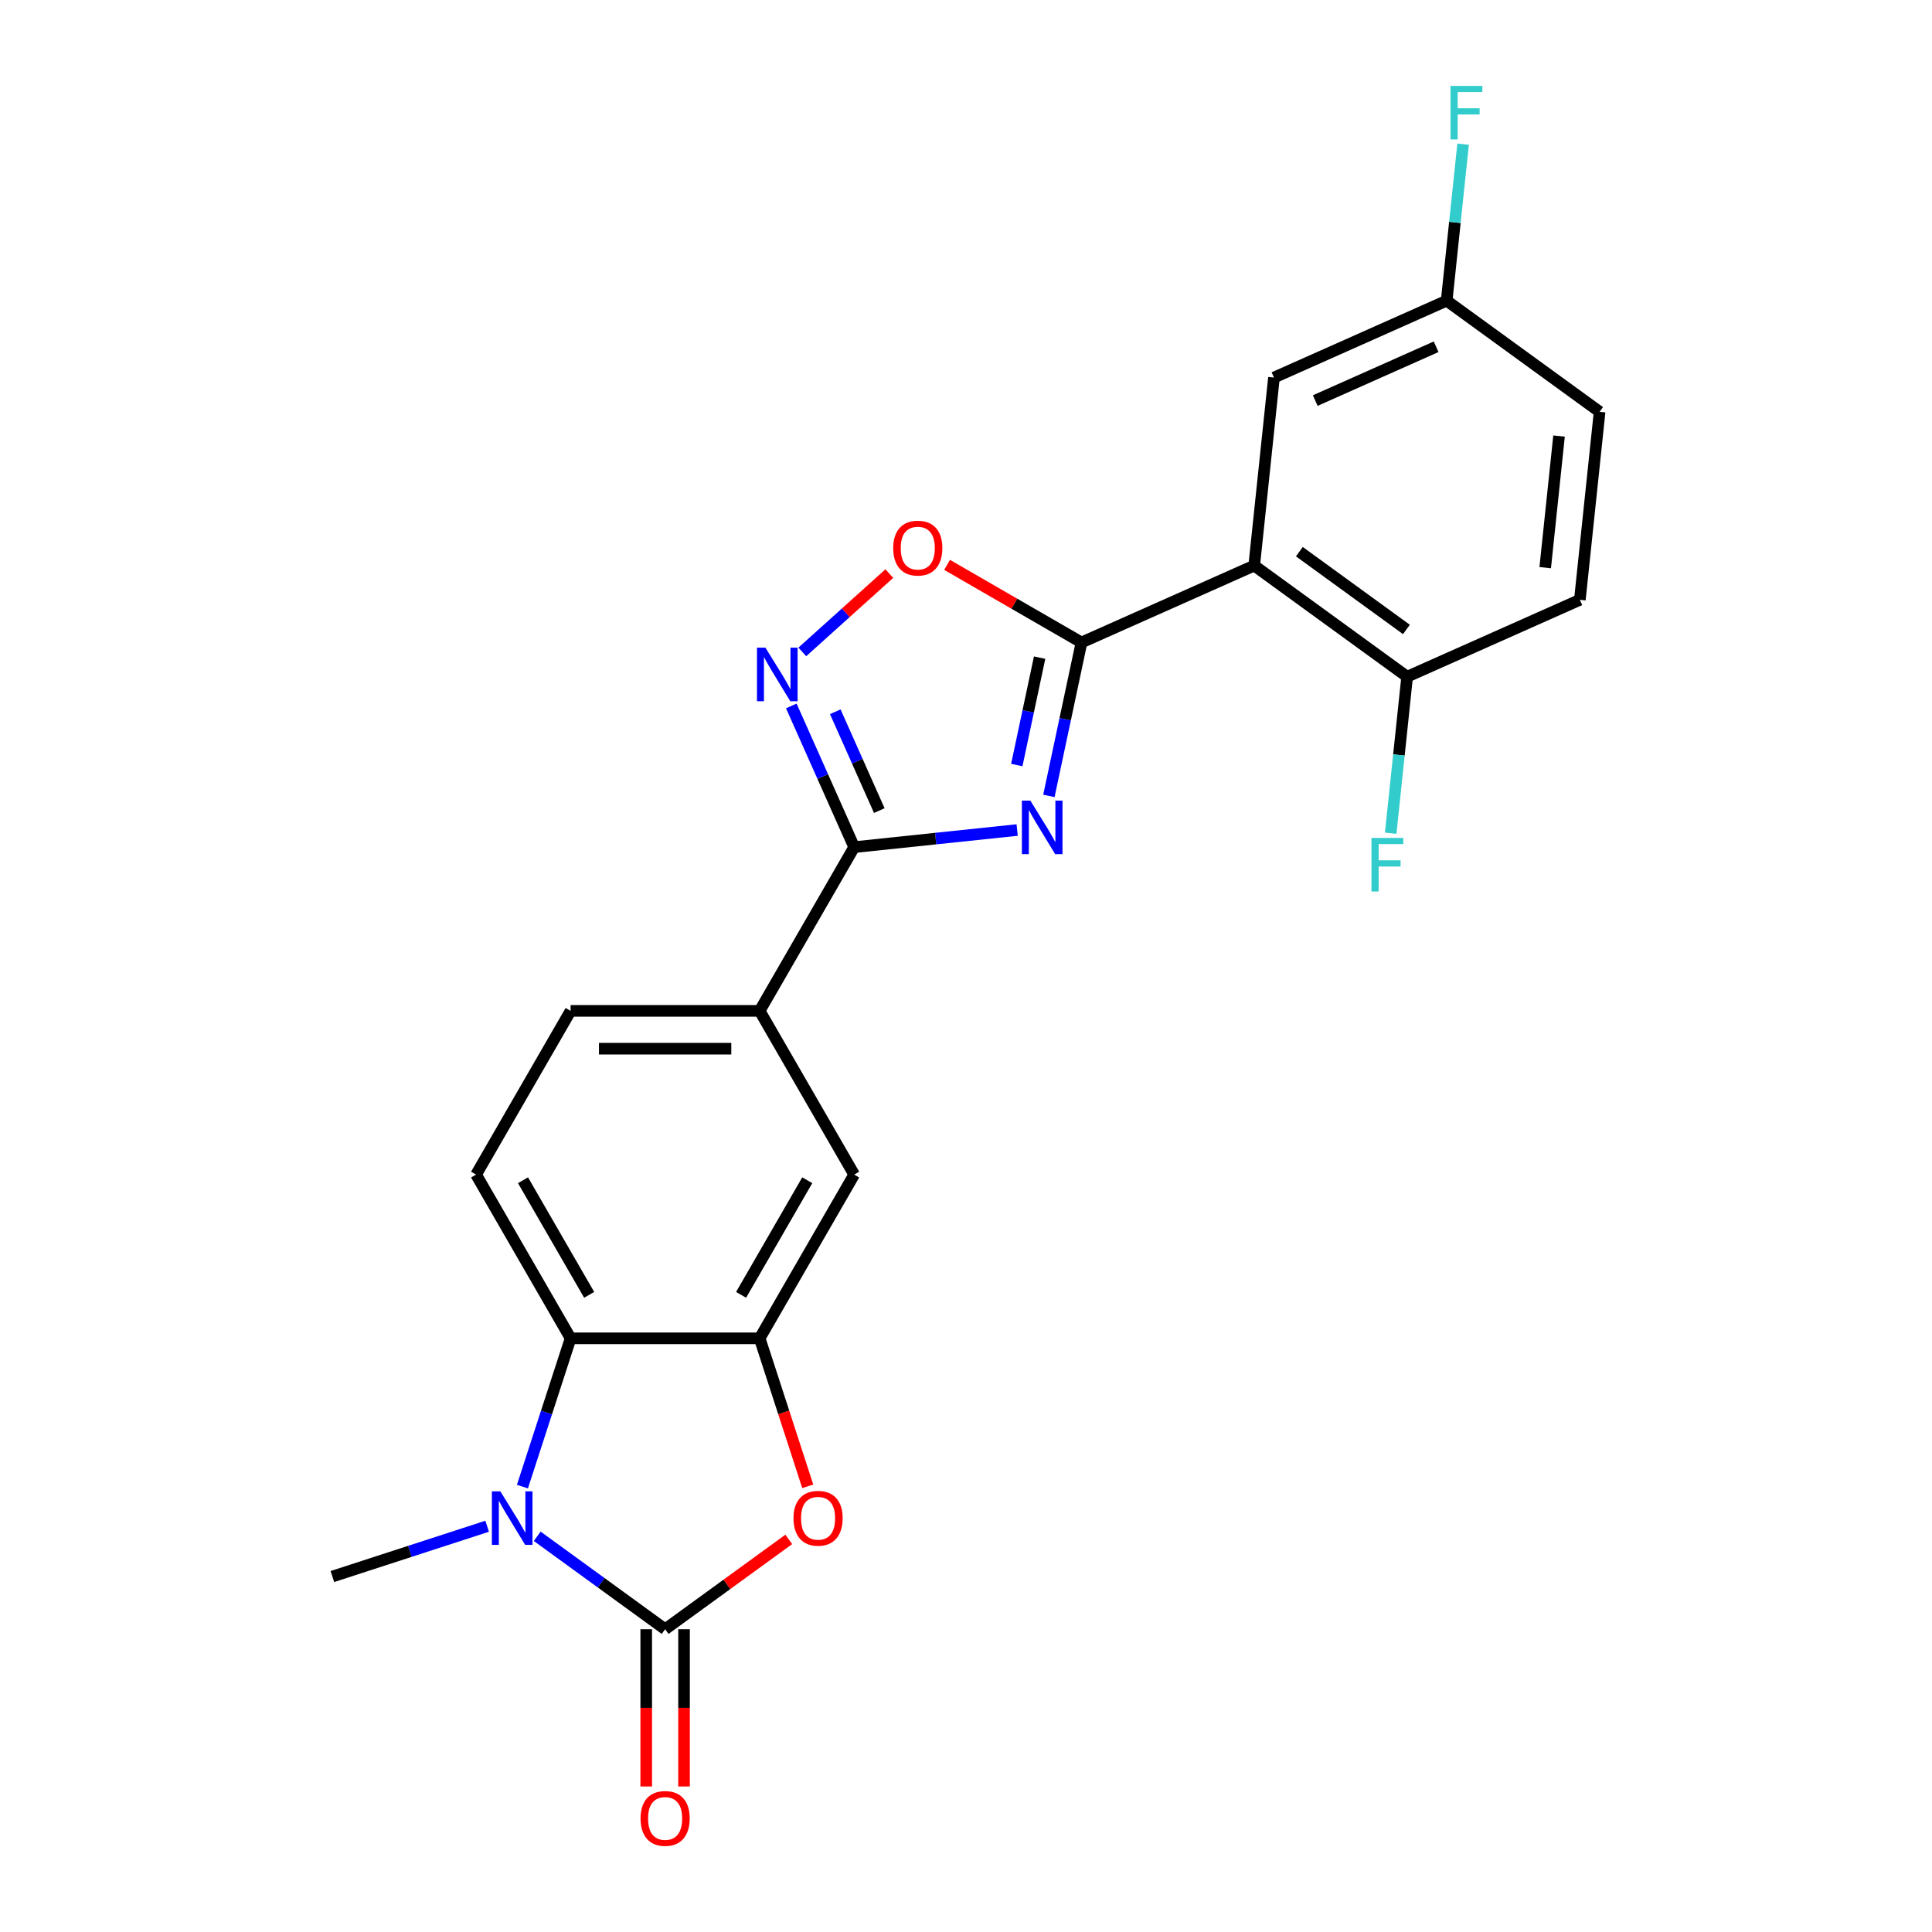 <?xml version='1.0' encoding='iso-8859-1'?>
<svg version='1.1' baseProfile='full'
              xmlns='http://www.w3.org/2000/svg'
                      xmlns:rdkit='http://www.rdkit.org/xml'
                      xmlns:xlink='http://www.w3.org/1999/xlink'
                  xml:space='preserve'
width='1000px' height='1000px' viewBox='0 0 1000 1000'>
<!-- END OF HEADER -->
<rect style='opacity:1.0;fill:#FFFFFF;stroke:none' width='1000' height='1000' x='0' y='0'> </rect>
<path class='bond-1' d='M 542.901,411.956 L 551.341,372.251' style='fill:none;fill-rule:evenodd;stroke:#0000FF;stroke-width:6px;stroke-linecap:butt;stroke-linejoin:miter;stroke-opacity:1' />
<path class='bond-1' d='M 551.341,372.251 L 559.781,332.546' style='fill:none;fill-rule:evenodd;stroke:#000000;stroke-width:6px;stroke-linecap:butt;stroke-linejoin:miter;stroke-opacity:1' />
<path class='bond-1' d='M 526.291,395.976 L 532.198,368.182' style='fill:none;fill-rule:evenodd;stroke:#0000FF;stroke-width:6px;stroke-linecap:butt;stroke-linejoin:miter;stroke-opacity:1' />
<path class='bond-1' d='M 532.198,368.182 L 538.106,340.388' style='fill:none;fill-rule:evenodd;stroke:#000000;stroke-width:6px;stroke-linecap:butt;stroke-linejoin:miter;stroke-opacity:1' />
<path class='bond-3' d='M 526.481,429.62 L 484.301,434.053' style='fill:none;fill-rule:evenodd;stroke:#0000FF;stroke-width:6px;stroke-linecap:butt;stroke-linejoin:miter;stroke-opacity:1' />
<path class='bond-3' d='M 484.301,434.053 L 442.121,438.486' style='fill:none;fill-rule:evenodd;stroke:#000000;stroke-width:6px;stroke-linecap:butt;stroke-linejoin:miter;stroke-opacity:1' />
<path class='bond-0' d='M 344.271,843.287 L 376.269,820.039' style='fill:none;fill-rule:evenodd;stroke:#000000;stroke-width:6px;stroke-linecap:butt;stroke-linejoin:miter;stroke-opacity:1' />
<path class='bond-0' d='M 376.269,820.039 L 408.267,796.791' style='fill:none;fill-rule:evenodd;stroke:#FF0000;stroke-width:6px;stroke-linecap:butt;stroke-linejoin:miter;stroke-opacity:1' />
<path class='bond-14' d='M 334.485,843.287 L 334.485,883.983' style='fill:none;fill-rule:evenodd;stroke:#000000;stroke-width:6px;stroke-linecap:butt;stroke-linejoin:miter;stroke-opacity:1' />
<path class='bond-14' d='M 334.485,883.983 L 334.485,924.68' style='fill:none;fill-rule:evenodd;stroke:#FF0000;stroke-width:6px;stroke-linecap:butt;stroke-linejoin:miter;stroke-opacity:1' />
<path class='bond-14' d='M 354.056,843.287 L 354.056,883.983' style='fill:none;fill-rule:evenodd;stroke:#000000;stroke-width:6px;stroke-linecap:butt;stroke-linejoin:miter;stroke-opacity:1' />
<path class='bond-14' d='M 354.056,883.983 L 354.056,924.68' style='fill:none;fill-rule:evenodd;stroke:#FF0000;stroke-width:6px;stroke-linecap:butt;stroke-linejoin:miter;stroke-opacity:1' />
<path class='bond-26' d='M 344.271,843.287 L 311.167,819.236' style='fill:none;fill-rule:evenodd;stroke:#000000;stroke-width:6px;stroke-linecap:butt;stroke-linejoin:miter;stroke-opacity:1' />
<path class='bond-26' d='M 311.167,819.236 L 278.063,795.185' style='fill:none;fill-rule:evenodd;stroke:#0000FF;stroke-width:6px;stroke-linecap:butt;stroke-linejoin:miter;stroke-opacity:1' />
<path class='bond-4' d='M 559.781,332.546 L 649.172,292.746' style='fill:none;fill-rule:evenodd;stroke:#000000;stroke-width:6px;stroke-linecap:butt;stroke-linejoin:miter;stroke-opacity:1' />
<path class='bond-9' d='M 559.781,332.546 L 524.993,312.461' style='fill:none;fill-rule:evenodd;stroke:#000000;stroke-width:6px;stroke-linecap:butt;stroke-linejoin:miter;stroke-opacity:1' />
<path class='bond-9' d='M 524.993,312.461 L 490.206,292.377' style='fill:none;fill-rule:evenodd;stroke:#FF0000;stroke-width:6px;stroke-linecap:butt;stroke-linejoin:miter;stroke-opacity:1' />
<path class='bond-2' d='M 270.404,769.47 L 282.875,731.09' style='fill:none;fill-rule:evenodd;stroke:#0000FF;stroke-width:6px;stroke-linecap:butt;stroke-linejoin:miter;stroke-opacity:1' />
<path class='bond-2' d='M 282.875,731.09 L 295.345,692.71' style='fill:none;fill-rule:evenodd;stroke:#000000;stroke-width:6px;stroke-linecap:butt;stroke-linejoin:miter;stroke-opacity:1' />
<path class='bond-19' d='M 252.152,789.981 L 212.099,802.996' style='fill:none;fill-rule:evenodd;stroke:#0000FF;stroke-width:6px;stroke-linecap:butt;stroke-linejoin:miter;stroke-opacity:1' />
<path class='bond-19' d='M 212.099,802.996 L 172.046,816.01' style='fill:none;fill-rule:evenodd;stroke:#000000;stroke-width:6px;stroke-linecap:butt;stroke-linejoin:miter;stroke-opacity:1' />
<path class='bond-6' d='M 442.121,438.486 L 425.851,401.942' style='fill:none;fill-rule:evenodd;stroke:#000000;stroke-width:6px;stroke-linecap:butt;stroke-linejoin:miter;stroke-opacity:1' />
<path class='bond-6' d='M 425.851,401.942 L 409.58,365.397' style='fill:none;fill-rule:evenodd;stroke:#0000FF;stroke-width:6px;stroke-linecap:butt;stroke-linejoin:miter;stroke-opacity:1' />
<path class='bond-6' d='M 455.118,419.563 L 443.729,393.982' style='fill:none;fill-rule:evenodd;stroke:#000000;stroke-width:6px;stroke-linecap:butt;stroke-linejoin:miter;stroke-opacity:1' />
<path class='bond-6' d='M 443.729,393.982 L 432.339,368.401' style='fill:none;fill-rule:evenodd;stroke:#0000FF;stroke-width:6px;stroke-linecap:butt;stroke-linejoin:miter;stroke-opacity:1' />
<path class='bond-10' d='M 442.121,438.486 L 393.196,523.228' style='fill:none;fill-rule:evenodd;stroke:#000000;stroke-width:6px;stroke-linecap:butt;stroke-linejoin:miter;stroke-opacity:1' />
<path class='bond-13' d='M 649.172,292.746 L 728.335,350.261' style='fill:none;fill-rule:evenodd;stroke:#000000;stroke-width:6px;stroke-linecap:butt;stroke-linejoin:miter;stroke-opacity:1' />
<path class='bond-13' d='M 672.549,285.541 L 727.963,325.801' style='fill:none;fill-rule:evenodd;stroke:#000000;stroke-width:6px;stroke-linecap:butt;stroke-linejoin:miter;stroke-opacity:1' />
<path class='bond-15' d='M 649.172,292.746 L 659.4,195.431' style='fill:none;fill-rule:evenodd;stroke:#000000;stroke-width:6px;stroke-linecap:butt;stroke-linejoin:miter;stroke-opacity:1' />
<path class='bond-5' d='M 418.086,769.313 L 405.641,731.012' style='fill:none;fill-rule:evenodd;stroke:#FF0000;stroke-width:6px;stroke-linecap:butt;stroke-linejoin:miter;stroke-opacity:1' />
<path class='bond-5' d='M 405.641,731.012 L 393.196,692.71' style='fill:none;fill-rule:evenodd;stroke:#000000;stroke-width:6px;stroke-linecap:butt;stroke-linejoin:miter;stroke-opacity:1' />
<path class='bond-23' d='M 415.277,337.43 L 437.793,317.157' style='fill:none;fill-rule:evenodd;stroke:#0000FF;stroke-width:6px;stroke-linecap:butt;stroke-linejoin:miter;stroke-opacity:1' />
<path class='bond-23' d='M 437.793,317.157 L 460.308,296.884' style='fill:none;fill-rule:evenodd;stroke:#FF0000;stroke-width:6px;stroke-linecap:butt;stroke-linejoin:miter;stroke-opacity:1' />
<path class='bond-7' d='M 393.196,692.71 L 442.121,607.969' style='fill:none;fill-rule:evenodd;stroke:#000000;stroke-width:6px;stroke-linecap:butt;stroke-linejoin:miter;stroke-opacity:1' />
<path class='bond-7' d='M 383.587,670.214 L 417.834,610.895' style='fill:none;fill-rule:evenodd;stroke:#000000;stroke-width:6px;stroke-linecap:butt;stroke-linejoin:miter;stroke-opacity:1' />
<path class='bond-24' d='M 393.196,692.71 L 295.345,692.71' style='fill:none;fill-rule:evenodd;stroke:#000000;stroke-width:6px;stroke-linecap:butt;stroke-linejoin:miter;stroke-opacity:1' />
<path class='bond-8' d='M 295.345,692.71 L 246.42,607.969' style='fill:none;fill-rule:evenodd;stroke:#000000;stroke-width:6px;stroke-linecap:butt;stroke-linejoin:miter;stroke-opacity:1' />
<path class='bond-8' d='M 304.955,670.214 L 270.707,610.895' style='fill:none;fill-rule:evenodd;stroke:#000000;stroke-width:6px;stroke-linecap:butt;stroke-linejoin:miter;stroke-opacity:1' />
<path class='bond-11' d='M 393.196,523.228 L 442.121,607.969' style='fill:none;fill-rule:evenodd;stroke:#000000;stroke-width:6px;stroke-linecap:butt;stroke-linejoin:miter;stroke-opacity:1' />
<path class='bond-16' d='M 393.196,523.228 L 295.345,523.228' style='fill:none;fill-rule:evenodd;stroke:#000000;stroke-width:6px;stroke-linecap:butt;stroke-linejoin:miter;stroke-opacity:1' />
<path class='bond-16' d='M 378.518,542.798 L 310.023,542.798' style='fill:none;fill-rule:evenodd;stroke:#000000;stroke-width:6px;stroke-linecap:butt;stroke-linejoin:miter;stroke-opacity:1' />
<path class='bond-12' d='M 246.42,607.969 L 295.345,523.228' style='fill:none;fill-rule:evenodd;stroke:#000000;stroke-width:6px;stroke-linecap:butt;stroke-linejoin:miter;stroke-opacity:1' />
<path class='bond-17' d='M 728.335,350.261 L 817.726,310.462' style='fill:none;fill-rule:evenodd;stroke:#000000;stroke-width:6px;stroke-linecap:butt;stroke-linejoin:miter;stroke-opacity:1' />
<path class='bond-20' d='M 728.335,350.261 L 724.077,390.768' style='fill:none;fill-rule:evenodd;stroke:#000000;stroke-width:6px;stroke-linecap:butt;stroke-linejoin:miter;stroke-opacity:1' />
<path class='bond-20' d='M 724.077,390.768 L 719.82,431.274' style='fill:none;fill-rule:evenodd;stroke:#33CCCC;stroke-width:6px;stroke-linecap:butt;stroke-linejoin:miter;stroke-opacity:1' />
<path class='bond-18' d='M 659.4,195.431 L 748.791,155.632' style='fill:none;fill-rule:evenodd;stroke:#000000;stroke-width:6px;stroke-linecap:butt;stroke-linejoin:miter;stroke-opacity:1' />
<path class='bond-18' d='M 680.769,207.339 L 743.342,179.48' style='fill:none;fill-rule:evenodd;stroke:#000000;stroke-width:6px;stroke-linecap:butt;stroke-linejoin:miter;stroke-opacity:1' />
<path class='bond-25' d='M 817.726,310.462 L 827.954,213.147' style='fill:none;fill-rule:evenodd;stroke:#000000;stroke-width:6px;stroke-linecap:butt;stroke-linejoin:miter;stroke-opacity:1' />
<path class='bond-25' d='M 799.797,293.819 L 806.957,225.699' style='fill:none;fill-rule:evenodd;stroke:#000000;stroke-width:6px;stroke-linecap:butt;stroke-linejoin:miter;stroke-opacity:1' />
<path class='bond-21' d='M 748.791,155.632 L 827.954,213.147' style='fill:none;fill-rule:evenodd;stroke:#000000;stroke-width:6px;stroke-linecap:butt;stroke-linejoin:miter;stroke-opacity:1' />
<path class='bond-22' d='M 748.791,155.632 L 753.049,115.125' style='fill:none;fill-rule:evenodd;stroke:#000000;stroke-width:6px;stroke-linecap:butt;stroke-linejoin:miter;stroke-opacity:1' />
<path class='bond-22' d='M 753.049,115.125 L 757.306,74.619' style='fill:none;fill-rule:evenodd;stroke:#33CCCC;stroke-width:6px;stroke-linecap:butt;stroke-linejoin:miter;stroke-opacity:1' />
<path  class='atom-0' d='M 533.311 414.402
L 542.391 429.08
Q 543.292 430.528, 544.74 433.151
Q 546.188 435.773, 546.266 435.93
L 546.266 414.402
L 549.945 414.402
L 549.945 442.114
L 546.149 442.114
L 536.403 426.066
Q 535.268 424.188, 534.054 422.035
Q 532.88 419.882, 532.528 419.217
L 532.528 442.114
L 528.927 442.114
L 528.927 414.402
L 533.311 414.402
' fill='#0000FF'/>
<path  class='atom-3' d='M 258.982 771.916
L 268.063 786.594
Q 268.963 788.042, 270.411 790.665
Q 271.859 793.287, 271.938 793.444
L 271.938 771.916
L 275.617 771.916
L 275.617 799.628
L 271.82 799.628
L 262.074 783.58
Q 260.939 781.701, 259.726 779.549
Q 258.552 777.396, 258.199 776.731
L 258.199 799.628
L 254.598 799.628
L 254.598 771.916
L 258.982 771.916
' fill='#0000FF'/>
<path  class='atom-6' d='M 410.713 785.85
Q 410.713 779.196, 414.001 775.478
Q 417.289 771.76, 423.434 771.76
Q 429.579 771.76, 432.866 775.478
Q 436.154 779.196, 436.154 785.85
Q 436.154 792.582, 432.827 796.418
Q 429.5 800.215, 423.434 800.215
Q 417.328 800.215, 414.001 796.418
Q 410.713 792.622, 410.713 785.85
M 423.434 797.084
Q 427.661 797.084, 429.931 794.265
Q 432.24 791.408, 432.24 785.85
Q 432.24 780.41, 429.931 777.67
Q 427.661 774.891, 423.434 774.891
Q 419.206 774.891, 416.897 777.631
Q 414.627 780.371, 414.627 785.85
Q 414.627 791.447, 416.897 794.265
Q 419.206 797.084, 423.434 797.084
' fill='#FF0000'/>
<path  class='atom-7' d='M 396.196 335.239
L 405.277 349.917
Q 406.177 351.365, 407.625 353.988
Q 409.074 356.61, 409.152 356.767
L 409.152 335.239
L 412.831 335.239
L 412.831 362.951
L 409.034 362.951
L 399.288 346.903
Q 398.153 345.025, 396.94 342.872
Q 395.766 340.719, 395.414 340.054
L 395.414 362.951
L 391.813 362.951
L 391.813 335.239
L 396.196 335.239
' fill='#0000FF'/>
<path  class='atom-10' d='M 462.319 283.698
Q 462.319 277.045, 465.606 273.326
Q 468.894 269.608, 475.039 269.608
Q 481.184 269.608, 484.472 273.326
Q 487.76 277.045, 487.76 283.698
Q 487.76 290.431, 484.433 294.266
Q 481.106 298.063, 475.039 298.063
Q 468.933 298.063, 465.606 294.266
Q 462.319 290.47, 462.319 283.698
M 475.039 294.932
Q 479.266 294.932, 481.537 292.114
Q 483.846 289.256, 483.846 283.698
Q 483.846 278.258, 481.537 275.518
Q 479.266 272.739, 475.039 272.739
Q 470.812 272.739, 468.503 275.479
Q 466.233 278.219, 466.233 283.698
Q 466.233 289.295, 468.503 292.114
Q 470.812 294.932, 475.039 294.932
' fill='#FF0000'/>
<path  class='atom-15' d='M 331.55 941.216
Q 331.55 934.563, 334.838 930.844
Q 338.125 927.126, 344.271 927.126
Q 350.416 927.126, 353.703 930.844
Q 356.991 934.563, 356.991 941.216
Q 356.991 947.949, 353.664 951.784
Q 350.337 955.581, 344.271 955.581
Q 338.165 955.581, 334.838 951.784
Q 331.55 947.988, 331.55 941.216
M 344.271 952.45
Q 348.498 952.45, 350.768 949.632
Q 353.077 946.774, 353.077 941.216
Q 353.077 935.776, 350.768 933.036
Q 348.498 930.257, 344.271 930.257
Q 340.043 930.257, 337.734 932.997
Q 335.464 935.737, 335.464 941.216
Q 335.464 946.814, 337.734 949.632
Q 340.043 952.45, 344.271 952.45
' fill='#FF0000'/>
<path  class='atom-21' d='M 709.868 433.72
L 726.346 433.72
L 726.346 436.891
L 713.586 436.891
L 713.586 445.306
L 724.937 445.306
L 724.937 448.515
L 713.586 448.515
L 713.586 461.432
L 709.868 461.432
L 709.868 433.72
' fill='#33CCCC'/>
<path  class='atom-23' d='M 750.78 44.461
L 767.258 44.461
L 767.258 47.632
L 754.499 47.632
L 754.499 56.047
L 765.849 56.047
L 765.849 59.256
L 754.499 59.256
L 754.499 72.172
L 750.78 72.172
L 750.78 44.461
' fill='#33CCCC'/>
</svg>
